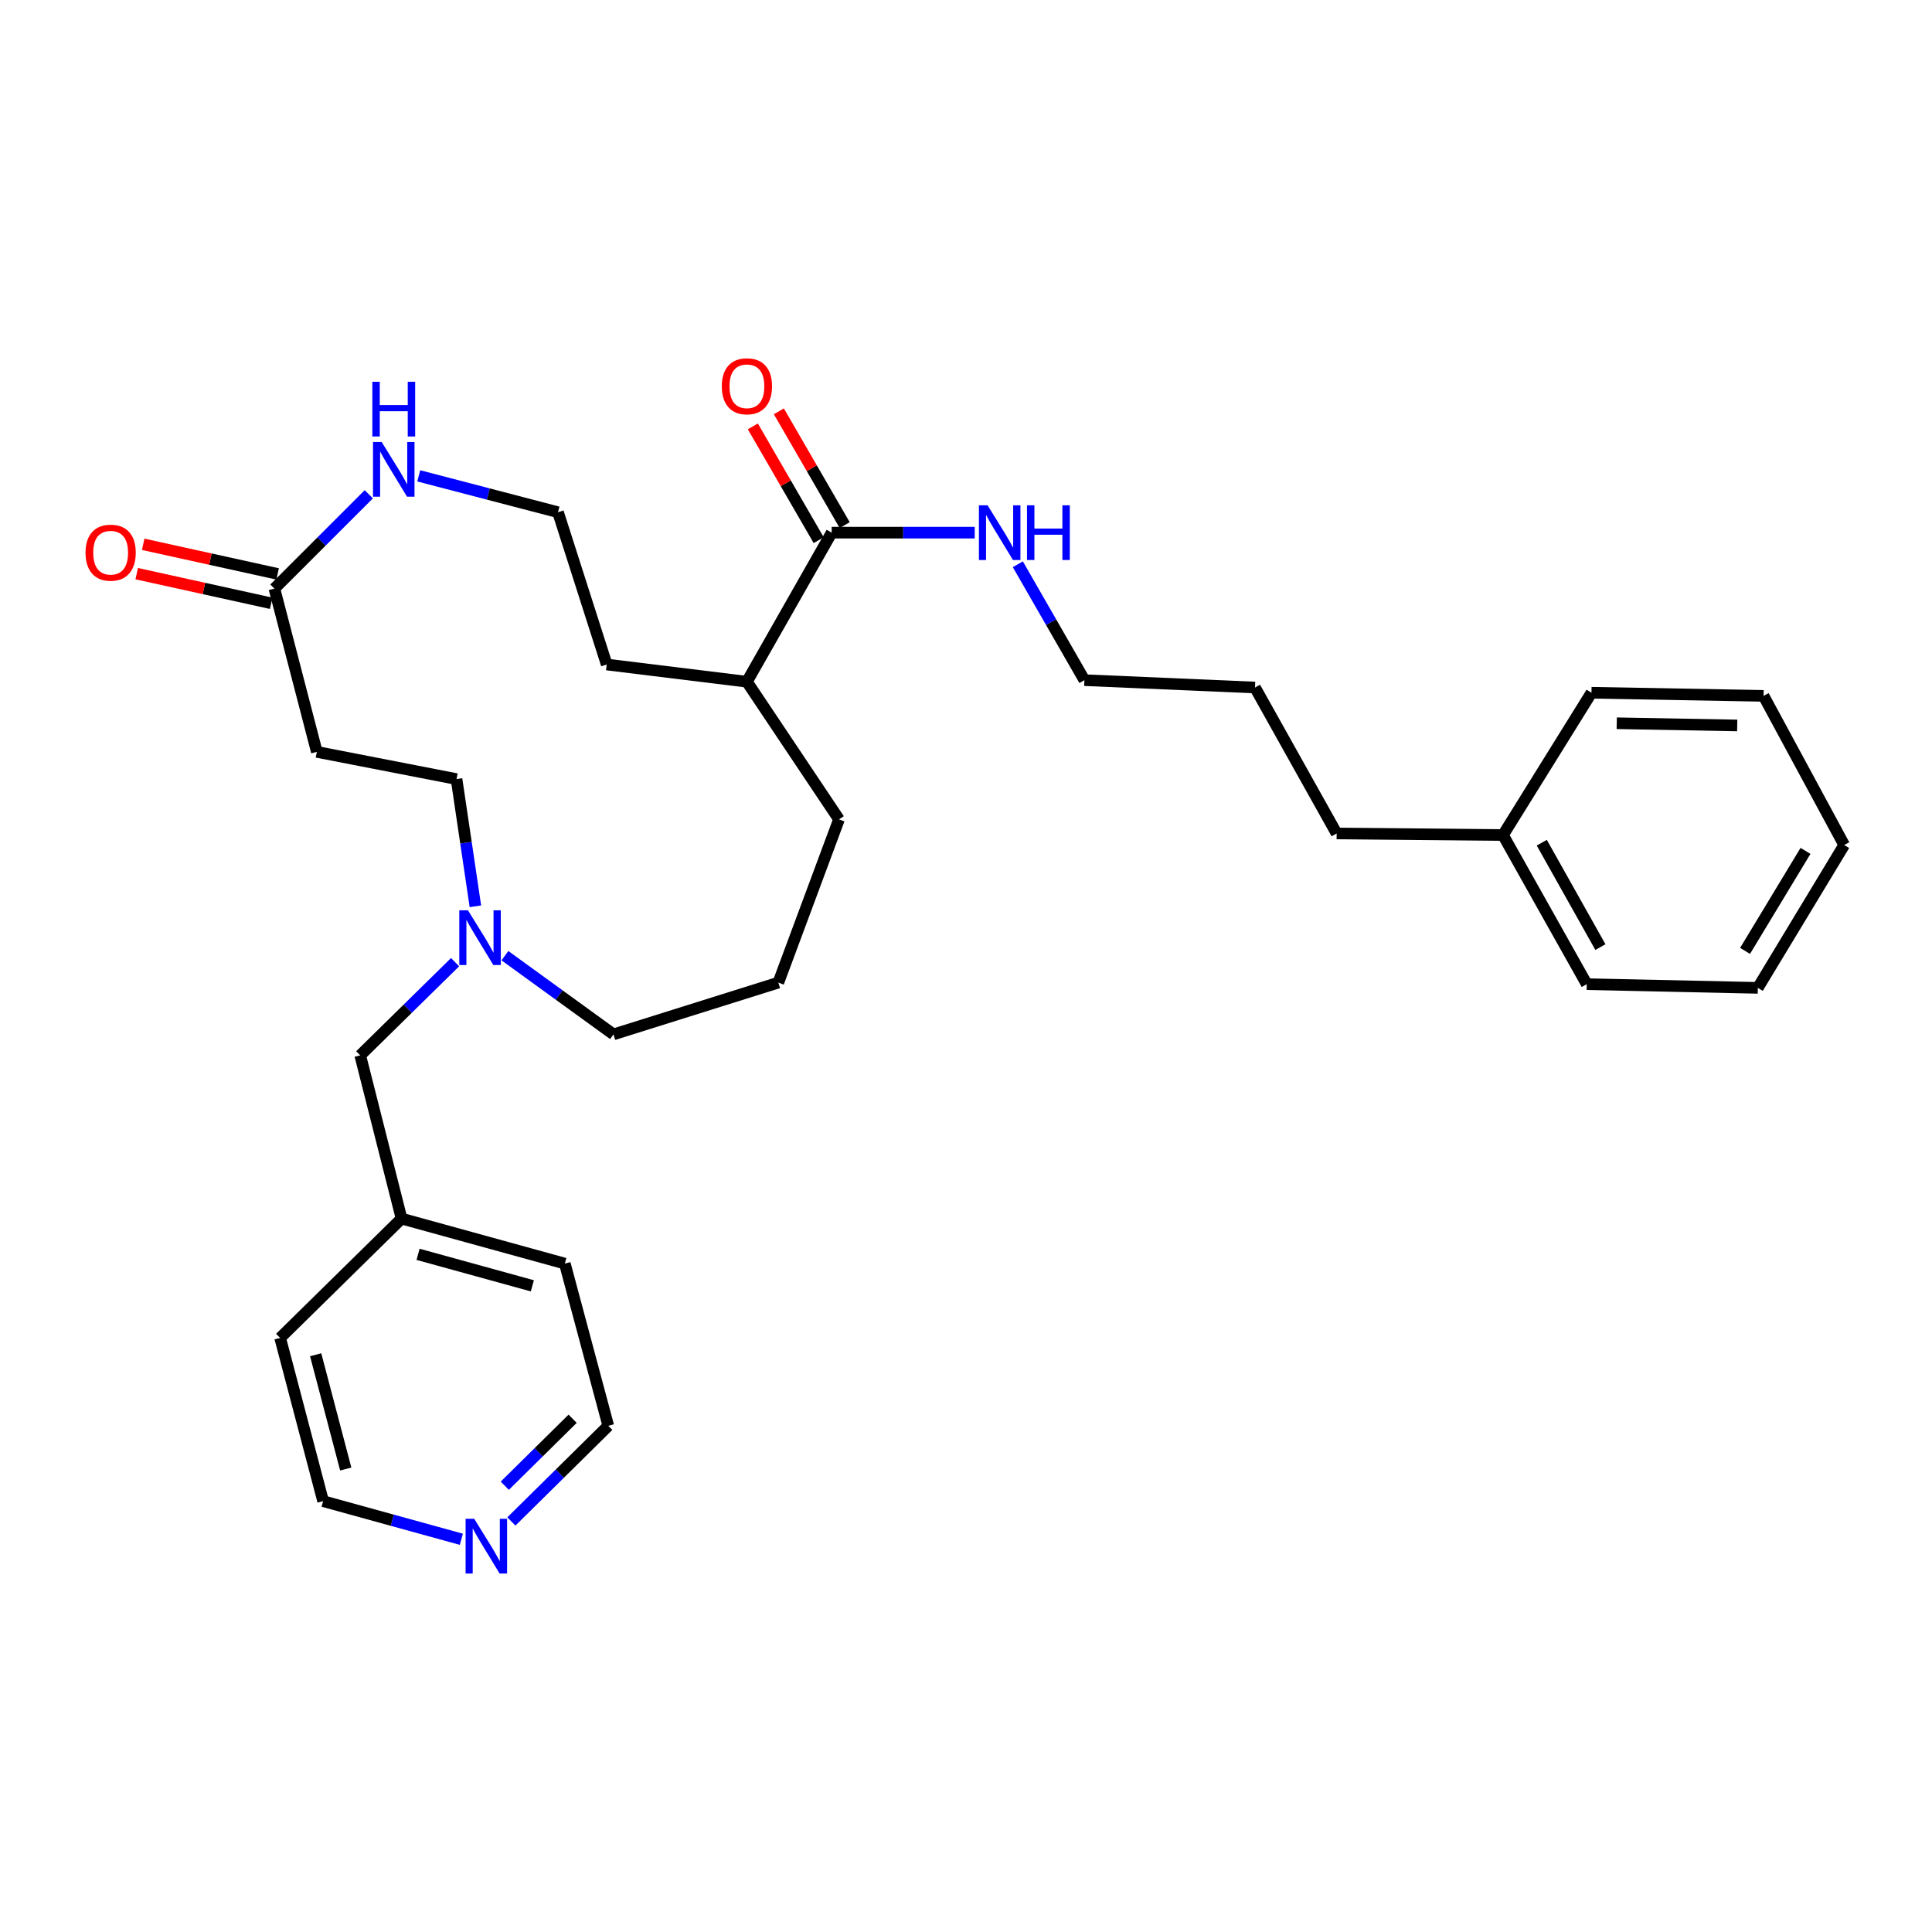 <?xml version='1.0' encoding='iso-8859-1'?>
<svg version='1.1' baseProfile='full'
              xmlns='http://www.w3.org/2000/svg'
                      xmlns:rdkit='http://www.rdkit.org/xml'
                      xmlns:xlink='http://www.w3.org/1999/xlink'
                  xml:space='preserve'
width='1000px' height='1000px' viewBox='0 0 1000 1000'>
<!-- END OF HEADER -->
<rect style='opacity:1.0;fill:#FFFFFF;stroke:none' width='1000' height='1000' x='0' y='0'> </rect>
<path class='bond-2' d='M 142.032,304.663 L 166.458,280.25' style='fill:none;fill-rule:evenodd;stroke:#000000;stroke-width:6px;stroke-linecap:butt;stroke-linejoin:miter;stroke-opacity:1' />
<path class='bond-2' d='M 166.458,280.25 L 190.885,255.837' style='fill:none;fill-rule:evenodd;stroke:#0000FF;stroke-width:6px;stroke-linecap:butt;stroke-linejoin:miter;stroke-opacity:1' />
<path class='bond-3' d='M 142.032,304.663 L 163.987,389.173' style='fill:none;fill-rule:evenodd;stroke:#000000;stroke-width:6px;stroke-linecap:butt;stroke-linejoin:miter;stroke-opacity:1' />
<path class='bond-5' d='M 143.706,297.066 L 108.91,289.398' style='fill:none;fill-rule:evenodd;stroke:#000000;stroke-width:6px;stroke-linecap:butt;stroke-linejoin:miter;stroke-opacity:1' />
<path class='bond-5' d='M 108.91,289.398 L 74.115,281.73' style='fill:none;fill-rule:evenodd;stroke:#FF0000;stroke-width:6px;stroke-linecap:butt;stroke-linejoin:miter;stroke-opacity:1' />
<path class='bond-5' d='M 140.357,312.26 L 105.562,304.592' style='fill:none;fill-rule:evenodd;stroke:#000000;stroke-width:6px;stroke-linecap:butt;stroke-linejoin:miter;stroke-opacity:1' />
<path class='bond-5' d='M 105.562,304.592 L 70.766,296.924' style='fill:none;fill-rule:evenodd;stroke:#FF0000;stroke-width:6px;stroke-linecap:butt;stroke-linejoin:miter;stroke-opacity:1' />
<path class='bond-0' d='M 430.483,275.698 L 386.598,352.861' style='fill:none;fill-rule:evenodd;stroke:#000000;stroke-width:6px;stroke-linecap:butt;stroke-linejoin:miter;stroke-opacity:1' />
<path class='bond-4' d='M 437.216,271.802 L 420.178,242.353' style='fill:none;fill-rule:evenodd;stroke:#000000;stroke-width:6px;stroke-linecap:butt;stroke-linejoin:miter;stroke-opacity:1' />
<path class='bond-4' d='M 420.178,242.353 L 403.139,212.904' style='fill:none;fill-rule:evenodd;stroke:#FF0000;stroke-width:6px;stroke-linecap:butt;stroke-linejoin:miter;stroke-opacity:1' />
<path class='bond-4' d='M 423.749,279.594 L 406.71,250.145' style='fill:none;fill-rule:evenodd;stroke:#000000;stroke-width:6px;stroke-linecap:butt;stroke-linejoin:miter;stroke-opacity:1' />
<path class='bond-4' d='M 406.71,250.145 L 389.672,220.695' style='fill:none;fill-rule:evenodd;stroke:#FF0000;stroke-width:6px;stroke-linecap:butt;stroke-linejoin:miter;stroke-opacity:1' />
<path class='bond-10' d='M 430.483,275.698 L 467.5,275.698' style='fill:none;fill-rule:evenodd;stroke:#000000;stroke-width:6px;stroke-linecap:butt;stroke-linejoin:miter;stroke-opacity:1' />
<path class='bond-10' d='M 467.5,275.698 L 504.517,275.698' style='fill:none;fill-rule:evenodd;stroke:#0000FF;stroke-width:6px;stroke-linecap:butt;stroke-linejoin:miter;stroke-opacity:1' />
<path class='bond-1' d='M 246.063,469.092 L 241.182,436.173' style='fill:none;fill-rule:evenodd;stroke:#0000FF;stroke-width:6px;stroke-linecap:butt;stroke-linejoin:miter;stroke-opacity:1' />
<path class='bond-1' d='M 241.182,436.173 L 236.3,403.254' style='fill:none;fill-rule:evenodd;stroke:#000000;stroke-width:6px;stroke-linecap:butt;stroke-linejoin:miter;stroke-opacity:1' />
<path class='bond-9' d='M 235.557,498.013 L 211.005,522.135' style='fill:none;fill-rule:evenodd;stroke:#0000FF;stroke-width:6px;stroke-linecap:butt;stroke-linejoin:miter;stroke-opacity:1' />
<path class='bond-9' d='M 211.005,522.135 L 186.452,546.256' style='fill:none;fill-rule:evenodd;stroke:#000000;stroke-width:6px;stroke-linecap:butt;stroke-linejoin:miter;stroke-opacity:1' />
<path class='bond-13' d='M 261.343,494.66 L 289.439,515.03' style='fill:none;fill-rule:evenodd;stroke:#0000FF;stroke-width:6px;stroke-linecap:butt;stroke-linejoin:miter;stroke-opacity:1' />
<path class='bond-13' d='M 289.439,515.03 L 317.535,535.4' style='fill:none;fill-rule:evenodd;stroke:#000000;stroke-width:6px;stroke-linecap:butt;stroke-linejoin:miter;stroke-opacity:1' />
<path class='bond-11' d='M 216.745,246.3 L 252.783,255.713' style='fill:none;fill-rule:evenodd;stroke:#0000FF;stroke-width:6px;stroke-linecap:butt;stroke-linejoin:miter;stroke-opacity:1' />
<path class='bond-11' d='M 252.783,255.713 L 288.82,265.127' style='fill:none;fill-rule:evenodd;stroke:#000000;stroke-width:6px;stroke-linecap:butt;stroke-linejoin:miter;stroke-opacity:1' />
<path class='bond-7' d='M 163.987,389.173 L 236.3,403.254' style='fill:none;fill-rule:evenodd;stroke:#000000;stroke-width:6px;stroke-linecap:butt;stroke-linejoin:miter;stroke-opacity:1' />
<path class='bond-6' d='M 264.687,787.506 L 289.767,762.749' style='fill:none;fill-rule:evenodd;stroke:#0000FF;stroke-width:6px;stroke-linecap:butt;stroke-linejoin:miter;stroke-opacity:1' />
<path class='bond-6' d='M 289.767,762.749 L 314.846,737.992' style='fill:none;fill-rule:evenodd;stroke:#000000;stroke-width:6px;stroke-linecap:butt;stroke-linejoin:miter;stroke-opacity:1' />
<path class='bond-6' d='M 261.28,769.006 L 278.836,751.677' style='fill:none;fill-rule:evenodd;stroke:#0000FF;stroke-width:6px;stroke-linecap:butt;stroke-linejoin:miter;stroke-opacity:1' />
<path class='bond-6' d='M 278.836,751.677 L 296.392,734.347' style='fill:none;fill-rule:evenodd;stroke:#000000;stroke-width:6px;stroke-linecap:butt;stroke-linejoin:miter;stroke-opacity:1' />
<path class='bond-31' d='M 238.799,796.73 L 203.022,786.861' style='fill:none;fill-rule:evenodd;stroke:#0000FF;stroke-width:6px;stroke-linecap:butt;stroke-linejoin:miter;stroke-opacity:1' />
<path class='bond-31' d='M 203.022,786.861 L 167.245,776.993' style='fill:none;fill-rule:evenodd;stroke:#000000;stroke-width:6px;stroke-linecap:butt;stroke-linejoin:miter;stroke-opacity:1' />
<path class='bond-8' d='M 386.598,352.861 L 314.034,343.949' style='fill:none;fill-rule:evenodd;stroke:#000000;stroke-width:6px;stroke-linecap:butt;stroke-linejoin:miter;stroke-opacity:1' />
<path class='bond-19' d='M 386.598,352.861 L 434.269,424.111' style='fill:none;fill-rule:evenodd;stroke:#000000;stroke-width:6px;stroke-linecap:butt;stroke-linejoin:miter;stroke-opacity:1' />
<path class='bond-12' d='M 186.452,546.256 L 207.845,630.741' style='fill:none;fill-rule:evenodd;stroke:#000000;stroke-width:6px;stroke-linecap:butt;stroke-linejoin:miter;stroke-opacity:1' />
<path class='bond-20' d='M 526.829,292.059 L 544.059,322.054' style='fill:none;fill-rule:evenodd;stroke:#0000FF;stroke-width:6px;stroke-linecap:butt;stroke-linejoin:miter;stroke-opacity:1' />
<path class='bond-20' d='M 544.059,322.054 L 561.289,352.048' style='fill:none;fill-rule:evenodd;stroke:#000000;stroke-width:6px;stroke-linecap:butt;stroke-linejoin:miter;stroke-opacity:1' />
<path class='bond-18' d='M 288.82,265.127 L 314.034,343.949' style='fill:none;fill-rule:evenodd;stroke:#000000;stroke-width:6px;stroke-linecap:butt;stroke-linejoin:miter;stroke-opacity:1' />
<path class='bond-22' d='M 207.845,630.741 L 145.005,692.509' style='fill:none;fill-rule:evenodd;stroke:#000000;stroke-width:6px;stroke-linecap:butt;stroke-linejoin:miter;stroke-opacity:1' />
<path class='bond-23' d='M 207.845,630.741 L 292.355,654.035' style='fill:none;fill-rule:evenodd;stroke:#000000;stroke-width:6px;stroke-linecap:butt;stroke-linejoin:miter;stroke-opacity:1' />
<path class='bond-23' d='M 216.387,649.234 L 275.544,665.541' style='fill:none;fill-rule:evenodd;stroke:#000000;stroke-width:6px;stroke-linecap:butt;stroke-linejoin:miter;stroke-opacity:1' />
<path class='bond-15' d='M 317.535,535.4 L 402.866,508.595' style='fill:none;fill-rule:evenodd;stroke:#000000;stroke-width:6px;stroke-linecap:butt;stroke-linejoin:miter;stroke-opacity:1' />
<path class='bond-14' d='M 777.953,432.219 L 691.844,431.407' style='fill:none;fill-rule:evenodd;stroke:#000000;stroke-width:6px;stroke-linecap:butt;stroke-linejoin:miter;stroke-opacity:1' />
<path class='bond-24' d='M 777.953,432.219 L 821.302,509.408' style='fill:none;fill-rule:evenodd;stroke:#000000;stroke-width:6px;stroke-linecap:butt;stroke-linejoin:miter;stroke-opacity:1' />
<path class='bond-24' d='M 798.022,436.179 L 828.365,490.211' style='fill:none;fill-rule:evenodd;stroke:#000000;stroke-width:6px;stroke-linecap:butt;stroke-linejoin:miter;stroke-opacity:1' />
<path class='bond-25' d='M 777.953,432.219 L 823.739,358.557' style='fill:none;fill-rule:evenodd;stroke:#000000;stroke-width:6px;stroke-linecap:butt;stroke-linejoin:miter;stroke-opacity:1' />
<path class='bond-30' d='M 402.866,508.595 L 434.269,424.111' style='fill:none;fill-rule:evenodd;stroke:#000000;stroke-width:6px;stroke-linecap:butt;stroke-linejoin:miter;stroke-opacity:1' />
<path class='bond-16' d='M 167.245,776.993 L 145.005,692.509' style='fill:none;fill-rule:evenodd;stroke:#000000;stroke-width:6px;stroke-linecap:butt;stroke-linejoin:miter;stroke-opacity:1' />
<path class='bond-16' d='M 178.955,760.36 L 163.387,701.221' style='fill:none;fill-rule:evenodd;stroke:#000000;stroke-width:6px;stroke-linecap:butt;stroke-linejoin:miter;stroke-opacity:1' />
<path class='bond-17' d='M 314.846,737.992 L 292.355,654.035' style='fill:none;fill-rule:evenodd;stroke:#000000;stroke-width:6px;stroke-linecap:butt;stroke-linejoin:miter;stroke-opacity:1' />
<path class='bond-26' d='M 561.289,352.048 L 649.585,355.86' style='fill:none;fill-rule:evenodd;stroke:#000000;stroke-width:6px;stroke-linecap:butt;stroke-linejoin:miter;stroke-opacity:1' />
<path class='bond-21' d='M 691.844,431.407 L 649.585,355.86' style='fill:none;fill-rule:evenodd;stroke:#000000;stroke-width:6px;stroke-linecap:butt;stroke-linejoin:miter;stroke-opacity:1' />
<path class='bond-27' d='M 821.302,509.408 L 909.849,511.318' style='fill:none;fill-rule:evenodd;stroke:#000000;stroke-width:6px;stroke-linecap:butt;stroke-linejoin:miter;stroke-opacity:1' />
<path class='bond-28' d='M 823.739,358.557 L 912.822,360.182' style='fill:none;fill-rule:evenodd;stroke:#000000;stroke-width:6px;stroke-linecap:butt;stroke-linejoin:miter;stroke-opacity:1' />
<path class='bond-28' d='M 836.818,374.357 L 899.176,375.494' style='fill:none;fill-rule:evenodd;stroke:#000000;stroke-width:6px;stroke-linecap:butt;stroke-linejoin:miter;stroke-opacity:1' />
<path class='bond-32' d='M 909.849,511.318 L 954.545,437.379' style='fill:none;fill-rule:evenodd;stroke:#000000;stroke-width:6px;stroke-linecap:butt;stroke-linejoin:miter;stroke-opacity:1' />
<path class='bond-32' d='M 903.238,492.178 L 934.526,440.421' style='fill:none;fill-rule:evenodd;stroke:#000000;stroke-width:6px;stroke-linecap:butt;stroke-linejoin:miter;stroke-opacity:1' />
<path class='bond-29' d='M 912.822,360.182 L 954.545,437.379' style='fill:none;fill-rule:evenodd;stroke:#000000;stroke-width:6px;stroke-linecap:butt;stroke-linejoin:miter;stroke-opacity:1' />
<path  class='atom-2' d='M 242.211 471.166
L 251.491 486.166
Q 252.411 487.646, 253.891 490.326
Q 255.371 493.006, 255.451 493.166
L 255.451 471.166
L 259.211 471.166
L 259.211 499.486
L 255.331 499.486
L 245.371 483.086
Q 244.211 481.166, 242.971 478.966
Q 241.771 476.766, 241.411 476.086
L 241.411 499.486
L 237.731 499.486
L 237.731 471.166
L 242.211 471.166
' fill='#0000FF'/>
<path  class='atom-3' d='M 197.549 228.761
L 206.829 243.761
Q 207.749 245.241, 209.229 247.921
Q 210.709 250.601, 210.789 250.761
L 210.789 228.761
L 214.549 228.761
L 214.549 257.081
L 210.669 257.081
L 200.709 240.681
Q 199.549 238.761, 198.309 236.561
Q 197.109 234.361, 196.749 233.681
L 196.749 257.081
L 193.069 257.081
L 193.069 228.761
L 197.549 228.761
' fill='#0000FF'/>
<path  class='atom-3' d='M 192.729 197.609
L 196.569 197.609
L 196.569 209.649
L 211.049 209.649
L 211.049 197.609
L 214.889 197.609
L 214.889 225.929
L 211.049 225.929
L 211.049 212.849
L 196.569 212.849
L 196.569 225.929
L 192.729 225.929
L 192.729 197.609
' fill='#0000FF'/>
<path  class='atom-5' d='M 373.598 199.929
Q 373.598 193.129, 376.958 189.329
Q 380.318 185.529, 386.598 185.529
Q 392.878 185.529, 396.238 189.329
Q 399.598 193.129, 399.598 199.929
Q 399.598 206.809, 396.198 210.729
Q 392.798 214.609, 386.598 214.609
Q 380.358 214.609, 376.958 210.729
Q 373.598 206.849, 373.598 199.929
M 386.598 211.409
Q 390.918 211.409, 393.238 208.529
Q 395.598 205.609, 395.598 199.929
Q 395.598 194.369, 393.238 191.569
Q 390.918 188.729, 386.598 188.729
Q 382.278 188.729, 379.918 191.529
Q 377.598 194.329, 377.598 199.929
Q 377.598 205.649, 379.918 208.529
Q 382.278 211.409, 386.598 211.409
' fill='#FF0000'/>
<path  class='atom-6' d='M 44.271 286.064
Q 44.271 279.264, 47.631 275.464
Q 50.991 271.664, 57.271 271.664
Q 63.551 271.664, 66.911 275.464
Q 70.271 279.264, 70.271 286.064
Q 70.271 292.944, 66.871 296.864
Q 63.471 300.744, 57.271 300.744
Q 51.031 300.744, 47.631 296.864
Q 44.271 292.984, 44.271 286.064
M 57.271 297.544
Q 61.591 297.544, 63.911 294.664
Q 66.271 291.744, 66.271 286.064
Q 66.271 280.504, 63.911 277.704
Q 61.591 274.864, 57.271 274.864
Q 52.951 274.864, 50.591 277.664
Q 48.271 280.464, 48.271 286.064
Q 48.271 291.784, 50.591 294.664
Q 52.951 297.544, 57.271 297.544
' fill='#FF0000'/>
<path  class='atom-7' d='M 245.47 786.137
L 254.75 801.137
Q 255.67 802.617, 257.15 805.297
Q 258.63 807.977, 258.71 808.137
L 258.71 786.137
L 262.47 786.137
L 262.47 814.457
L 258.59 814.457
L 248.63 798.057
Q 247.47 796.137, 246.23 793.937
Q 245.03 791.737, 244.67 791.057
L 244.67 814.457
L 240.99 814.457
L 240.99 786.137
L 245.47 786.137
' fill='#0000FF'/>
<path  class='atom-11' d='M 511.17 261.538
L 520.45 276.538
Q 521.37 278.018, 522.85 280.698
Q 524.33 283.378, 524.41 283.538
L 524.41 261.538
L 528.17 261.538
L 528.17 289.858
L 524.29 289.858
L 514.33 273.458
Q 513.17 271.538, 511.93 269.338
Q 510.73 267.138, 510.37 266.458
L 510.37 289.858
L 506.69 289.858
L 506.69 261.538
L 511.17 261.538
' fill='#0000FF'/>
<path  class='atom-11' d='M 531.57 261.538
L 535.41 261.538
L 535.41 273.578
L 549.89 273.578
L 549.89 261.538
L 553.73 261.538
L 553.73 289.858
L 549.89 289.858
L 549.89 276.778
L 535.41 276.778
L 535.41 289.858
L 531.57 289.858
L 531.57 261.538
' fill='#0000FF'/>
</svg>
